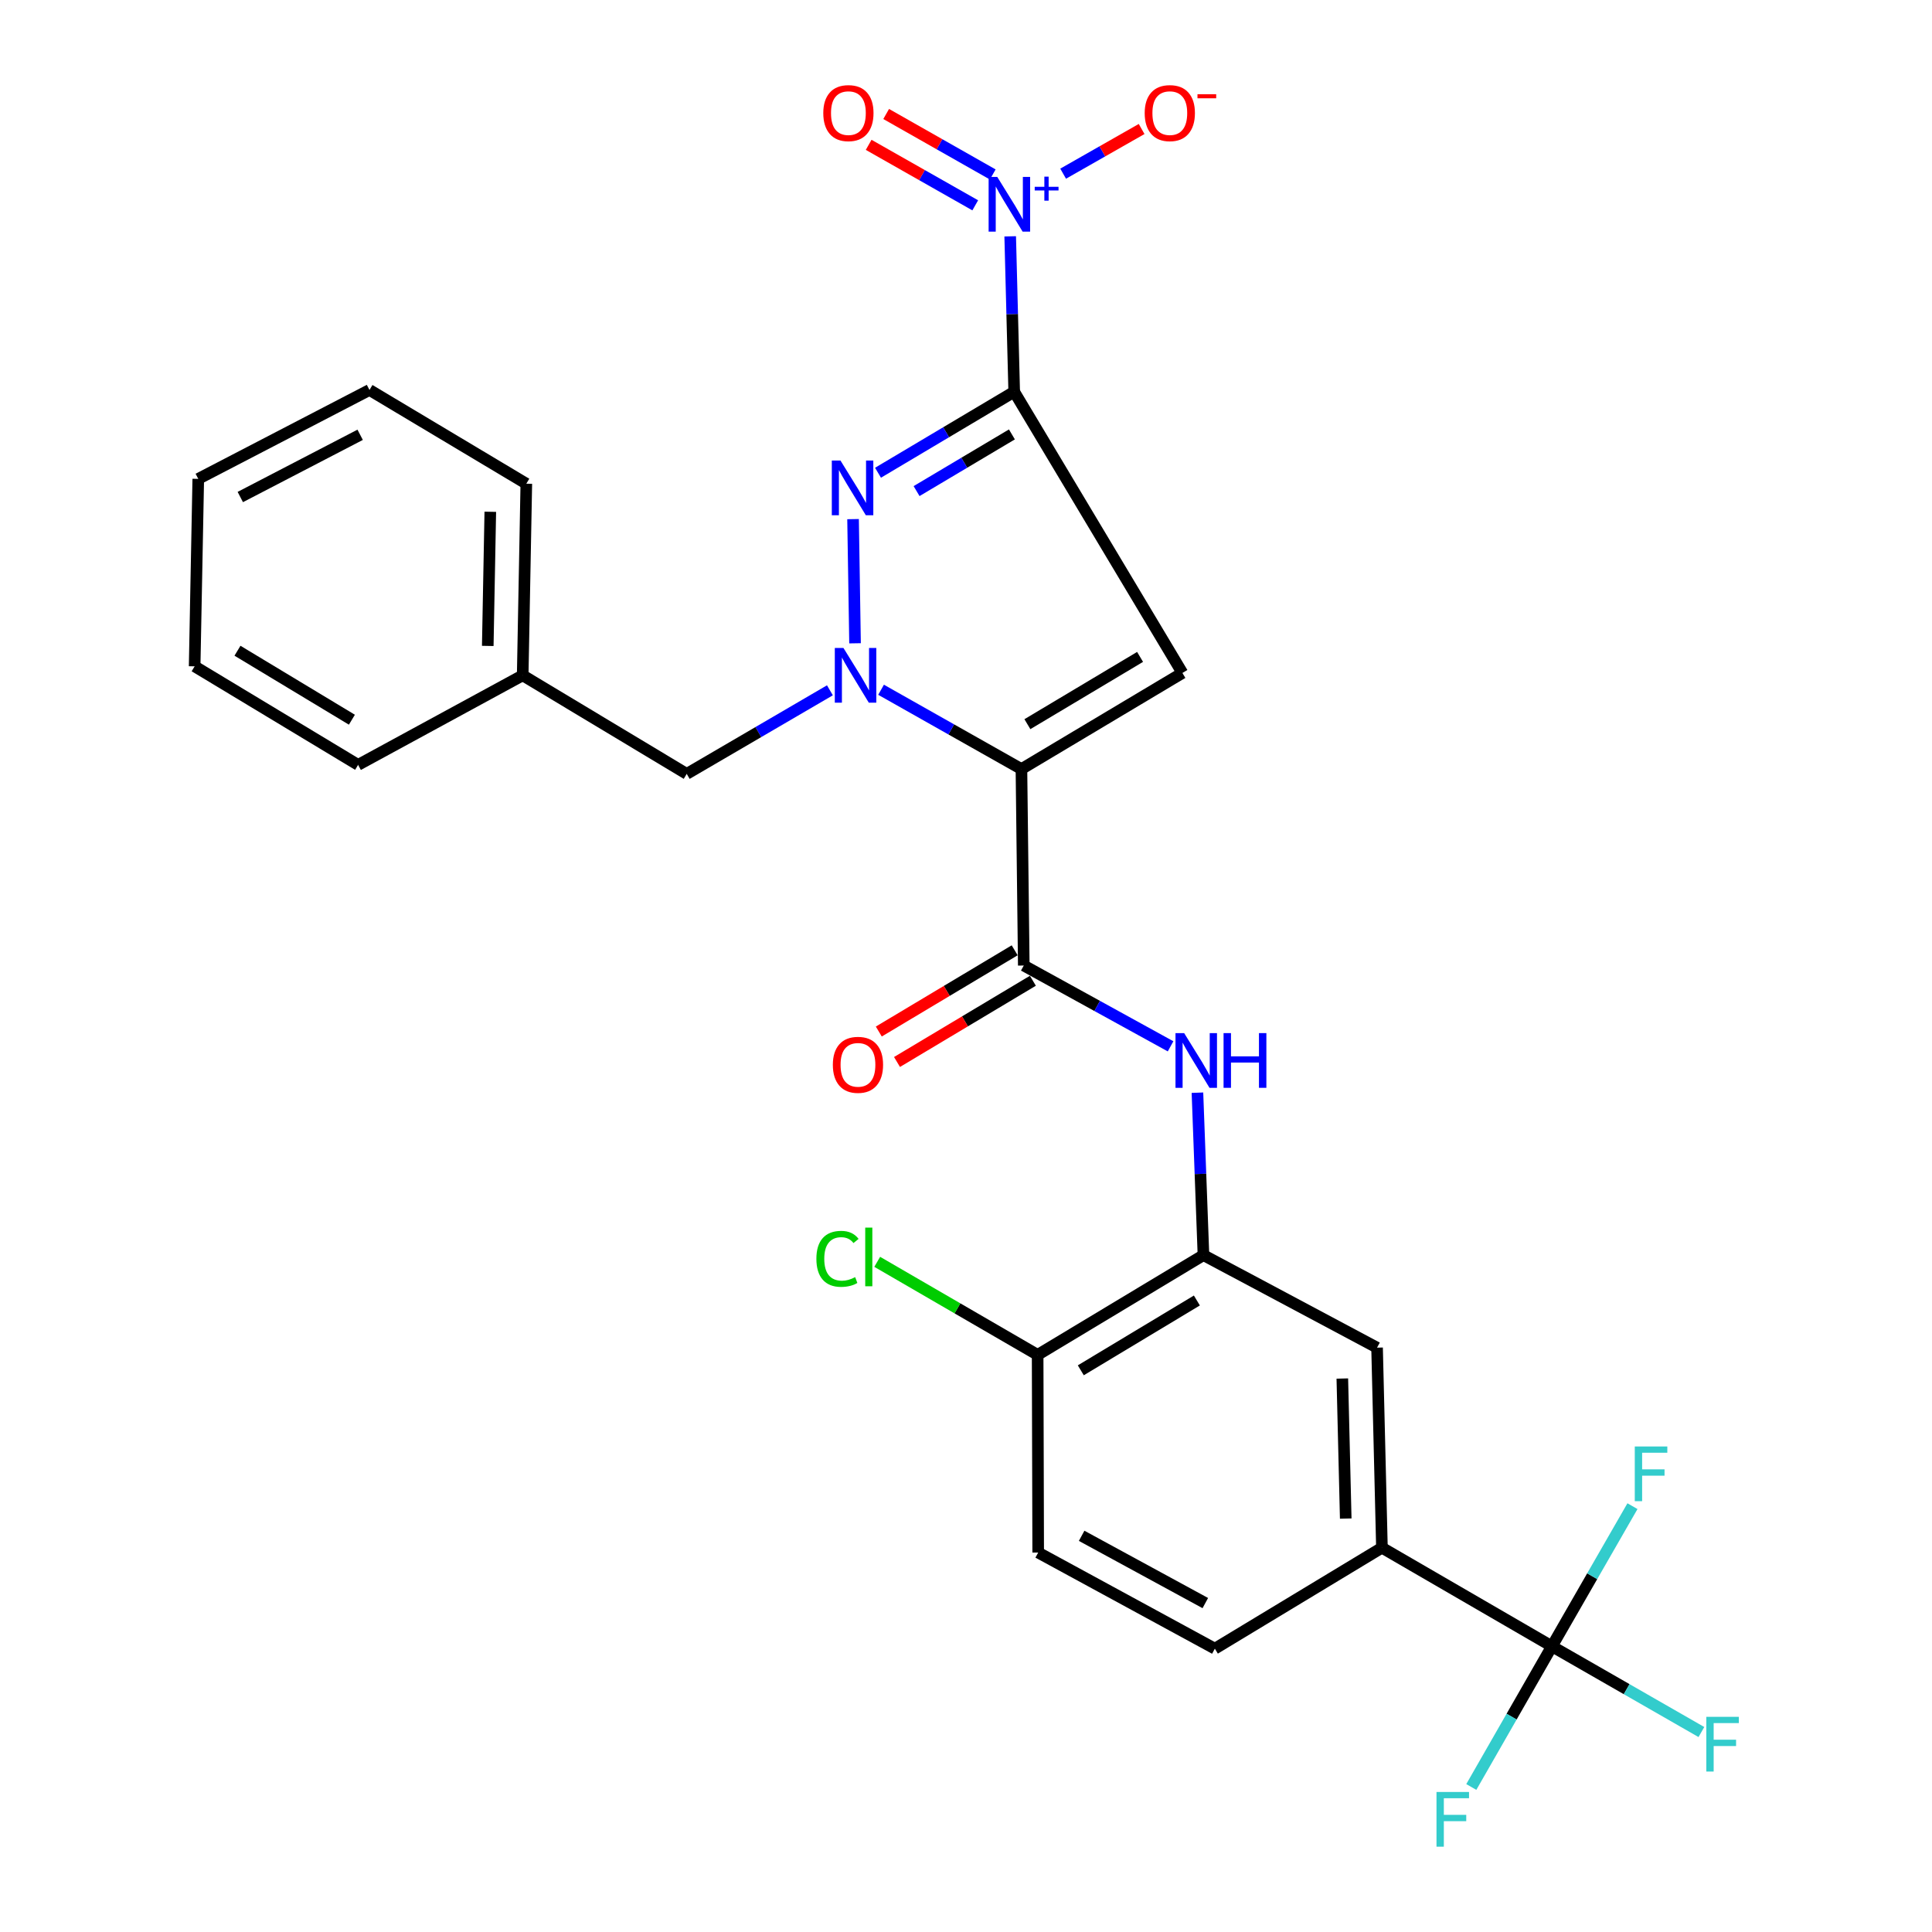 <?xml version='1.0' encoding='iso-8859-1'?>
<svg version='1.1' baseProfile='full'
              xmlns='http://www.w3.org/2000/svg'
                      xmlns:rdkit='http://www.rdkit.org/xml'
                      xmlns:xlink='http://www.w3.org/1999/xlink'
                  xml:space='preserve'
width='1000px' height='1000px' viewBox='0 0 1000 1000'>
<!-- END OF HEADER -->
<rect style='opacity:1.0;fill:#FFFFFF;stroke:none' width='1000' height='1000' x='0' y='0'> </rect>
<path class='bond-1' d='M 524.948,202.775 L 612.011,348.322' style='fill:none;fill-rule:evenodd;stroke:#000000;stroke-width:6px;stroke-linecap:butt;stroke-linejoin:miter;stroke-opacity:1' />
<path class='bond-3' d='M 524.948,202.775 L 489.703,223.733' style='fill:none;fill-rule:evenodd;stroke:#000000;stroke-width:6px;stroke-linecap:butt;stroke-linejoin:miter;stroke-opacity:1' />
<path class='bond-3' d='M 489.703,223.733 L 454.457,244.692' style='fill:none;fill-rule:evenodd;stroke:#0000FF;stroke-width:6px;stroke-linecap:butt;stroke-linejoin:miter;stroke-opacity:1' />
<path class='bond-3' d='M 523.761,224.848 L 499.089,239.519' style='fill:none;fill-rule:evenodd;stroke:#000000;stroke-width:6px;stroke-linecap:butt;stroke-linejoin:miter;stroke-opacity:1' />
<path class='bond-3' d='M 499.089,239.519 L 474.417,254.19' style='fill:none;fill-rule:evenodd;stroke:#0000FF;stroke-width:6px;stroke-linecap:butt;stroke-linejoin:miter;stroke-opacity:1' />
<path class='bond-4' d='M 524.948,202.775 L 523.912,162.553' style='fill:none;fill-rule:evenodd;stroke:#000000;stroke-width:6px;stroke-linecap:butt;stroke-linejoin:miter;stroke-opacity:1' />
<path class='bond-4' d='M 523.912,162.553 L 522.876,122.33' style='fill:none;fill-rule:evenodd;stroke:#0000FF;stroke-width:6px;stroke-linecap:butt;stroke-linejoin:miter;stroke-opacity:1' />
<path class='bond-0' d='M 528.693,398.062 L 612.011,348.322' style='fill:none;fill-rule:evenodd;stroke:#000000;stroke-width:6px;stroke-linecap:butt;stroke-linejoin:miter;stroke-opacity:1' />
<path class='bond-0' d='M 531.777,374.832 L 590.1,340.014' style='fill:none;fill-rule:evenodd;stroke:#000000;stroke-width:6px;stroke-linecap:butt;stroke-linejoin:miter;stroke-opacity:1' />
<path class='bond-5' d='M 528.693,398.062 L 529.907,499.756' style='fill:none;fill-rule:evenodd;stroke:#000000;stroke-width:6px;stroke-linecap:butt;stroke-linejoin:miter;stroke-opacity:1' />
<path class='bond-28' d='M 528.693,398.062 L 492.366,377.54' style='fill:none;fill-rule:evenodd;stroke:#000000;stroke-width:6px;stroke-linecap:butt;stroke-linejoin:miter;stroke-opacity:1' />
<path class='bond-28' d='M 492.366,377.54 L 456.039,357.017' style='fill:none;fill-rule:evenodd;stroke:#0000FF;stroke-width:6px;stroke-linecap:butt;stroke-linejoin:miter;stroke-opacity:1' />
<path class='bond-2' d='M 442.569,332.971 L 441.542,268.697' style='fill:none;fill-rule:evenodd;stroke:#0000FF;stroke-width:6px;stroke-linecap:butt;stroke-linejoin:miter;stroke-opacity:1' />
<path class='bond-11' d='M 429.564,357.302 L 392.504,378.932' style='fill:none;fill-rule:evenodd;stroke:#0000FF;stroke-width:6px;stroke-linecap:butt;stroke-linejoin:miter;stroke-opacity:1' />
<path class='bond-11' d='M 392.504,378.932 L 355.445,400.562' style='fill:none;fill-rule:evenodd;stroke:#000000;stroke-width:6px;stroke-linecap:butt;stroke-linejoin:miter;stroke-opacity:1' />
<path class='bond-12' d='M 550.282,89.896 L 570.593,78.332' style='fill:none;fill-rule:evenodd;stroke:#0000FF;stroke-width:6px;stroke-linecap:butt;stroke-linejoin:miter;stroke-opacity:1' />
<path class='bond-12' d='M 570.593,78.332 L 590.903,66.768' style='fill:none;fill-rule:evenodd;stroke:#FF0000;stroke-width:6px;stroke-linecap:butt;stroke-linejoin:miter;stroke-opacity:1' />
<path class='bond-13' d='M 513.846,90.303 L 486.263,74.651' style='fill:none;fill-rule:evenodd;stroke:#0000FF;stroke-width:6px;stroke-linecap:butt;stroke-linejoin:miter;stroke-opacity:1' />
<path class='bond-13' d='M 486.263,74.651 L 458.68,58.998' style='fill:none;fill-rule:evenodd;stroke:#FF0000;stroke-width:6px;stroke-linecap:butt;stroke-linejoin:miter;stroke-opacity:1' />
<path class='bond-13' d='M 504.782,106.276 L 477.199,90.624' style='fill:none;fill-rule:evenodd;stroke:#0000FF;stroke-width:6px;stroke-linecap:butt;stroke-linejoin:miter;stroke-opacity:1' />
<path class='bond-13' d='M 477.199,90.624 L 449.616,74.971' style='fill:none;fill-rule:evenodd;stroke:#FF0000;stroke-width:6px;stroke-linecap:butt;stroke-linejoin:miter;stroke-opacity:1' />
<path class='bond-7' d='M 529.907,499.756 L 567.897,520.668' style='fill:none;fill-rule:evenodd;stroke:#000000;stroke-width:6px;stroke-linecap:butt;stroke-linejoin:miter;stroke-opacity:1' />
<path class='bond-7' d='M 567.897,520.668 L 605.887,541.58' style='fill:none;fill-rule:evenodd;stroke:#0000FF;stroke-width:6px;stroke-linecap:butt;stroke-linejoin:miter;stroke-opacity:1' />
<path class='bond-15' d='M 525.195,491.875 L 490.031,512.897' style='fill:none;fill-rule:evenodd;stroke:#000000;stroke-width:6px;stroke-linecap:butt;stroke-linejoin:miter;stroke-opacity:1' />
<path class='bond-15' d='M 490.031,512.897 L 454.867,533.92' style='fill:none;fill-rule:evenodd;stroke:#FF0000;stroke-width:6px;stroke-linecap:butt;stroke-linejoin:miter;stroke-opacity:1' />
<path class='bond-15' d='M 534.619,507.638 L 499.455,528.661' style='fill:none;fill-rule:evenodd;stroke:#000000;stroke-width:6px;stroke-linecap:butt;stroke-linejoin:miter;stroke-opacity:1' />
<path class='bond-15' d='M 499.455,528.661 L 464.291,549.683' style='fill:none;fill-rule:evenodd;stroke:#FF0000;stroke-width:6px;stroke-linecap:butt;stroke-linejoin:miter;stroke-opacity:1' />
<path class='bond-6' d='M 803.268,852.12 L 715.287,801.094' style='fill:none;fill-rule:evenodd;stroke:#000000;stroke-width:6px;stroke-linecap:butt;stroke-linejoin:miter;stroke-opacity:1' />
<path class='bond-18' d='M 803.268,852.12 L 782.404,888.531' style='fill:none;fill-rule:evenodd;stroke:#000000;stroke-width:6px;stroke-linecap:butt;stroke-linejoin:miter;stroke-opacity:1' />
<path class='bond-18' d='M 782.404,888.531 L 761.54,924.942' style='fill:none;fill-rule:evenodd;stroke:#33CCCC;stroke-width:6px;stroke-linecap:butt;stroke-linejoin:miter;stroke-opacity:1' />
<path class='bond-19' d='M 803.268,852.12 L 824.115,815.854' style='fill:none;fill-rule:evenodd;stroke:#000000;stroke-width:6px;stroke-linecap:butt;stroke-linejoin:miter;stroke-opacity:1' />
<path class='bond-19' d='M 824.115,815.854 L 844.961,779.587' style='fill:none;fill-rule:evenodd;stroke:#33CCCC;stroke-width:6px;stroke-linecap:butt;stroke-linejoin:miter;stroke-opacity:1' />
<path class='bond-20' d='M 803.268,852.12 L 841.955,874.31' style='fill:none;fill-rule:evenodd;stroke:#000000;stroke-width:6px;stroke-linecap:butt;stroke-linejoin:miter;stroke-opacity:1' />
<path class='bond-20' d='M 841.955,874.31 L 880.641,896.499' style='fill:none;fill-rule:evenodd;stroke:#33CCCC;stroke-width:6px;stroke-linecap:butt;stroke-linejoin:miter;stroke-opacity:1' />
<path class='bond-8' d='M 619.792,565.575 L 621.35,607.613' style='fill:none;fill-rule:evenodd;stroke:#0000FF;stroke-width:6px;stroke-linecap:butt;stroke-linejoin:miter;stroke-opacity:1' />
<path class='bond-8' d='M 621.35,607.613 L 622.908,649.65' style='fill:none;fill-rule:evenodd;stroke:#000000;stroke-width:6px;stroke-linecap:butt;stroke-linejoin:miter;stroke-opacity:1' />
<path class='bond-10' d='M 622.908,649.65 L 712.767,697.543' style='fill:none;fill-rule:evenodd;stroke:#000000;stroke-width:6px;stroke-linecap:butt;stroke-linejoin:miter;stroke-opacity:1' />
<path class='bond-14' d='M 622.908,649.65 L 537.08,701.278' style='fill:none;fill-rule:evenodd;stroke:#000000;stroke-width:6px;stroke-linecap:butt;stroke-linejoin:miter;stroke-opacity:1' />
<path class='bond-14' d='M 619.501,673.132 L 559.421,709.271' style='fill:none;fill-rule:evenodd;stroke:#000000;stroke-width:6px;stroke-linecap:butt;stroke-linejoin:miter;stroke-opacity:1' />
<path class='bond-9' d='M 715.287,801.094 L 712.767,697.543' style='fill:none;fill-rule:evenodd;stroke:#000000;stroke-width:6px;stroke-linecap:butt;stroke-linejoin:miter;stroke-opacity:1' />
<path class='bond-9' d='M 696.549,786.009 L 694.785,713.523' style='fill:none;fill-rule:evenodd;stroke:#000000;stroke-width:6px;stroke-linecap:butt;stroke-linejoin:miter;stroke-opacity:1' />
<path class='bond-30' d='M 715.287,801.094 L 628.806,853.345' style='fill:none;fill-rule:evenodd;stroke:#000000;stroke-width:6px;stroke-linecap:butt;stroke-linejoin:miter;stroke-opacity:1' />
<path class='bond-22' d='M 355.445,400.562 L 270.545,349.557' style='fill:none;fill-rule:evenodd;stroke:#000000;stroke-width:6px;stroke-linecap:butt;stroke-linejoin:miter;stroke-opacity:1' />
<path class='bond-17' d='M 537.08,701.278 L 537.366,803.604' style='fill:none;fill-rule:evenodd;stroke:#000000;stroke-width:6px;stroke-linecap:butt;stroke-linejoin:miter;stroke-opacity:1' />
<path class='bond-21' d='M 537.08,701.278 L 495.563,677.199' style='fill:none;fill-rule:evenodd;stroke:#000000;stroke-width:6px;stroke-linecap:butt;stroke-linejoin:miter;stroke-opacity:1' />
<path class='bond-21' d='M 495.563,677.199 L 454.046,653.121' style='fill:none;fill-rule:evenodd;stroke:#00CC00;stroke-width:6px;stroke-linecap:butt;stroke-linejoin:miter;stroke-opacity:1' />
<path class='bond-16' d='M 628.806,853.345 L 537.366,803.604' style='fill:none;fill-rule:evenodd;stroke:#000000;stroke-width:6px;stroke-linecap:butt;stroke-linejoin:miter;stroke-opacity:1' />
<path class='bond-16' d='M 623.866,829.75 L 559.857,794.932' style='fill:none;fill-rule:evenodd;stroke:#000000;stroke-width:6px;stroke-linecap:butt;stroke-linejoin:miter;stroke-opacity:1' />
<path class='bond-23' d='M 270.545,349.557 L 272.422,250.362' style='fill:none;fill-rule:evenodd;stroke:#000000;stroke-width:6px;stroke-linecap:butt;stroke-linejoin:miter;stroke-opacity:1' />
<path class='bond-23' d='M 252.464,334.33 L 253.778,264.894' style='fill:none;fill-rule:evenodd;stroke:#000000;stroke-width:6px;stroke-linecap:butt;stroke-linejoin:miter;stroke-opacity:1' />
<path class='bond-24' d='M 270.545,349.557 L 185.349,395.899' style='fill:none;fill-rule:evenodd;stroke:#000000;stroke-width:6px;stroke-linecap:butt;stroke-linejoin:miter;stroke-opacity:1' />
<path class='bond-25' d='M 272.422,250.362 L 191.246,201.847' style='fill:none;fill-rule:evenodd;stroke:#000000;stroke-width:6px;stroke-linecap:butt;stroke-linejoin:miter;stroke-opacity:1' />
<path class='bond-26' d='M 185.349,395.899 L 100.745,344.894' style='fill:none;fill-rule:evenodd;stroke:#000000;stroke-width:6px;stroke-linecap:butt;stroke-linejoin:miter;stroke-opacity:1' />
<path class='bond-26' d='M 182.14,372.52 L 122.918,336.816' style='fill:none;fill-rule:evenodd;stroke:#000000;stroke-width:6px;stroke-linecap:butt;stroke-linejoin:miter;stroke-opacity:1' />
<path class='bond-29' d='M 191.246,201.847 L 102.622,247.862' style='fill:none;fill-rule:evenodd;stroke:#000000;stroke-width:6px;stroke-linecap:butt;stroke-linejoin:miter;stroke-opacity:1' />
<path class='bond-29' d='M 186.416,225.048 L 124.379,257.259' style='fill:none;fill-rule:evenodd;stroke:#000000;stroke-width:6px;stroke-linecap:butt;stroke-linejoin:miter;stroke-opacity:1' />
<path class='bond-27' d='M 100.745,344.894 L 102.622,247.862' style='fill:none;fill-rule:evenodd;stroke:#000000;stroke-width:6px;stroke-linecap:butt;stroke-linejoin:miter;stroke-opacity:1' />
<path  class='atom-3' d='M 436.574 335.397
L 445.854 350.397
Q 446.774 351.877, 448.254 354.557
Q 449.734 357.237, 449.814 357.397
L 449.814 335.397
L 453.574 335.397
L 453.574 363.717
L 449.694 363.717
L 439.734 347.317
Q 438.574 345.397, 437.334 343.197
Q 436.134 340.997, 435.774 340.317
L 435.774 363.717
L 432.094 363.717
L 432.094 335.397
L 436.574 335.397
' fill='#0000FF'/>
<path  class='atom-4' d='M 435.023 238.365
L 444.303 253.365
Q 445.223 254.845, 446.703 257.525
Q 448.183 260.205, 448.263 260.365
L 448.263 238.365
L 452.023 238.365
L 452.023 266.685
L 448.143 266.685
L 438.183 250.285
Q 437.023 248.365, 435.783 246.165
Q 434.583 243.965, 434.223 243.285
L 434.223 266.685
L 430.543 266.685
L 430.543 238.365
L 435.023 238.365
' fill='#0000FF'/>
<path  class='atom-5' d='M 516.189 91.584
L 525.469 106.584
Q 526.389 108.064, 527.869 110.744
Q 529.349 113.424, 529.429 113.584
L 529.429 91.584
L 533.189 91.584
L 533.189 119.904
L 529.309 119.904
L 519.349 103.504
Q 518.189 101.584, 516.949 99.384
Q 515.749 97.184, 515.389 96.504
L 515.389 119.904
L 511.709 119.904
L 511.709 91.584
L 516.189 91.584
' fill='#0000FF'/>
<path  class='atom-5' d='M 535.565 96.688
L 540.554 96.688
L 540.554 91.435
L 542.772 91.435
L 542.772 96.688
L 547.894 96.688
L 547.894 98.589
L 542.772 98.589
L 542.772 103.869
L 540.554 103.869
L 540.554 98.589
L 535.565 98.589
L 535.565 96.688
' fill='#0000FF'/>
<path  class='atom-8' d='M 612.914 534.734
L 622.194 549.734
Q 623.114 551.214, 624.594 553.894
Q 626.074 556.574, 626.154 556.734
L 626.154 534.734
L 629.914 534.734
L 629.914 563.054
L 626.034 563.054
L 616.074 546.654
Q 614.914 544.734, 613.674 542.534
Q 612.474 540.334, 612.114 539.654
L 612.114 563.054
L 608.434 563.054
L 608.434 534.734
L 612.914 534.734
' fill='#0000FF'/>
<path  class='atom-8' d='M 633.314 534.734
L 637.154 534.734
L 637.154 546.774
L 651.634 546.774
L 651.634 534.734
L 655.474 534.734
L 655.474 563.054
L 651.634 563.054
L 651.634 549.974
L 637.154 549.974
L 637.154 563.054
L 633.314 563.054
L 633.314 534.734
' fill='#0000FF'/>
<path  class='atom-13' d='M 592.492 58.542
Q 592.492 51.742, 595.852 47.943
Q 599.212 44.142, 605.492 44.142
Q 611.772 44.142, 615.132 47.943
Q 618.492 51.742, 618.492 58.542
Q 618.492 65.422, 615.092 69.343
Q 611.692 73.222, 605.492 73.222
Q 599.252 73.222, 595.852 69.343
Q 592.492 65.463, 592.492 58.542
M 605.492 70.022
Q 609.812 70.022, 612.132 67.142
Q 614.492 64.222, 614.492 58.542
Q 614.492 52.983, 612.132 50.182
Q 609.812 47.343, 605.492 47.343
Q 601.172 47.343, 598.812 50.142
Q 596.492 52.943, 596.492 58.542
Q 596.492 64.263, 598.812 67.142
Q 601.172 70.022, 605.492 70.022
' fill='#FF0000'/>
<path  class='atom-13' d='M 619.812 48.765
L 629.5 48.765
L 629.5 50.877
L 619.812 50.877
L 619.812 48.765
' fill='#FF0000'/>
<path  class='atom-14' d='M 426.13 58.542
Q 426.13 51.742, 429.49 47.943
Q 432.85 44.142, 439.13 44.142
Q 445.41 44.142, 448.77 47.943
Q 452.13 51.742, 452.13 58.542
Q 452.13 65.422, 448.73 69.343
Q 445.33 73.222, 439.13 73.222
Q 432.89 73.222, 429.49 69.343
Q 426.13 65.463, 426.13 58.542
M 439.13 70.022
Q 443.45 70.022, 445.77 67.142
Q 448.13 64.222, 448.13 58.542
Q 448.13 52.983, 445.77 50.182
Q 443.45 47.343, 439.13 47.343
Q 434.81 47.343, 432.45 50.142
Q 430.13 52.943, 430.13 58.542
Q 430.13 64.263, 432.45 67.142
Q 434.81 70.022, 439.13 70.022
' fill='#FF0000'/>
<path  class='atom-16' d='M 431.079 551.148
Q 431.079 544.348, 434.439 540.548
Q 437.799 536.748, 444.079 536.748
Q 450.359 536.748, 453.719 540.548
Q 457.079 544.348, 457.079 551.148
Q 457.079 558.028, 453.679 561.948
Q 450.279 565.828, 444.079 565.828
Q 437.839 565.828, 434.439 561.948
Q 431.079 558.068, 431.079 551.148
M 444.079 562.628
Q 448.399 562.628, 450.719 559.748
Q 453.079 556.828, 453.079 551.148
Q 453.079 545.588, 450.719 542.788
Q 448.399 539.948, 444.079 539.948
Q 439.759 539.948, 437.399 542.748
Q 435.079 545.548, 435.079 551.148
Q 435.079 556.868, 437.399 559.748
Q 439.759 562.628, 444.079 562.628
' fill='#FF0000'/>
<path  class='atom-19' d='M 743.527 927.523
L 760.367 927.523
L 760.367 930.763
L 747.327 930.763
L 747.327 939.363
L 758.927 939.363
L 758.927 942.643
L 747.327 942.643
L 747.327 955.843
L 743.527 955.843
L 743.527 927.523
' fill='#33CCCC'/>
<path  class='atom-20' d='M 846.16 748.693
L 863 748.693
L 863 751.933
L 849.96 751.933
L 849.96 760.533
L 861.56 760.533
L 861.56 763.813
L 849.96 763.813
L 849.96 777.013
L 846.16 777.013
L 846.16 748.693
' fill='#33CCCC'/>
<path  class='atom-21' d='M 883.187 888.629
L 900.027 888.629
L 900.027 891.869
L 886.987 891.869
L 886.987 900.469
L 898.587 900.469
L 898.587 903.749
L 886.987 903.749
L 886.987 916.949
L 883.187 916.949
L 883.187 888.629
' fill='#33CCCC'/>
<path  class='atom-22' d='M 422.56 651.569
Q 422.56 644.529, 425.84 640.849
Q 429.16 637.129, 435.44 637.129
Q 441.28 637.129, 444.4 641.249
L 441.76 643.409
Q 439.48 640.409, 435.44 640.409
Q 431.16 640.409, 428.88 643.289
Q 426.64 646.129, 426.64 651.569
Q 426.64 657.169, 428.96 660.049
Q 431.32 662.929, 435.88 662.929
Q 439 662.929, 442.64 661.049
L 443.76 664.049
Q 442.28 665.009, 440.04 665.569
Q 437.8 666.129, 435.32 666.129
Q 429.16 666.129, 425.84 662.369
Q 422.56 658.609, 422.56 651.569
' fill='#00CC00'/>
<path  class='atom-22' d='M 447.84 635.409
L 451.52 635.409
L 451.52 665.769
L 447.84 665.769
L 447.84 635.409
' fill='#00CC00'/>
</svg>
